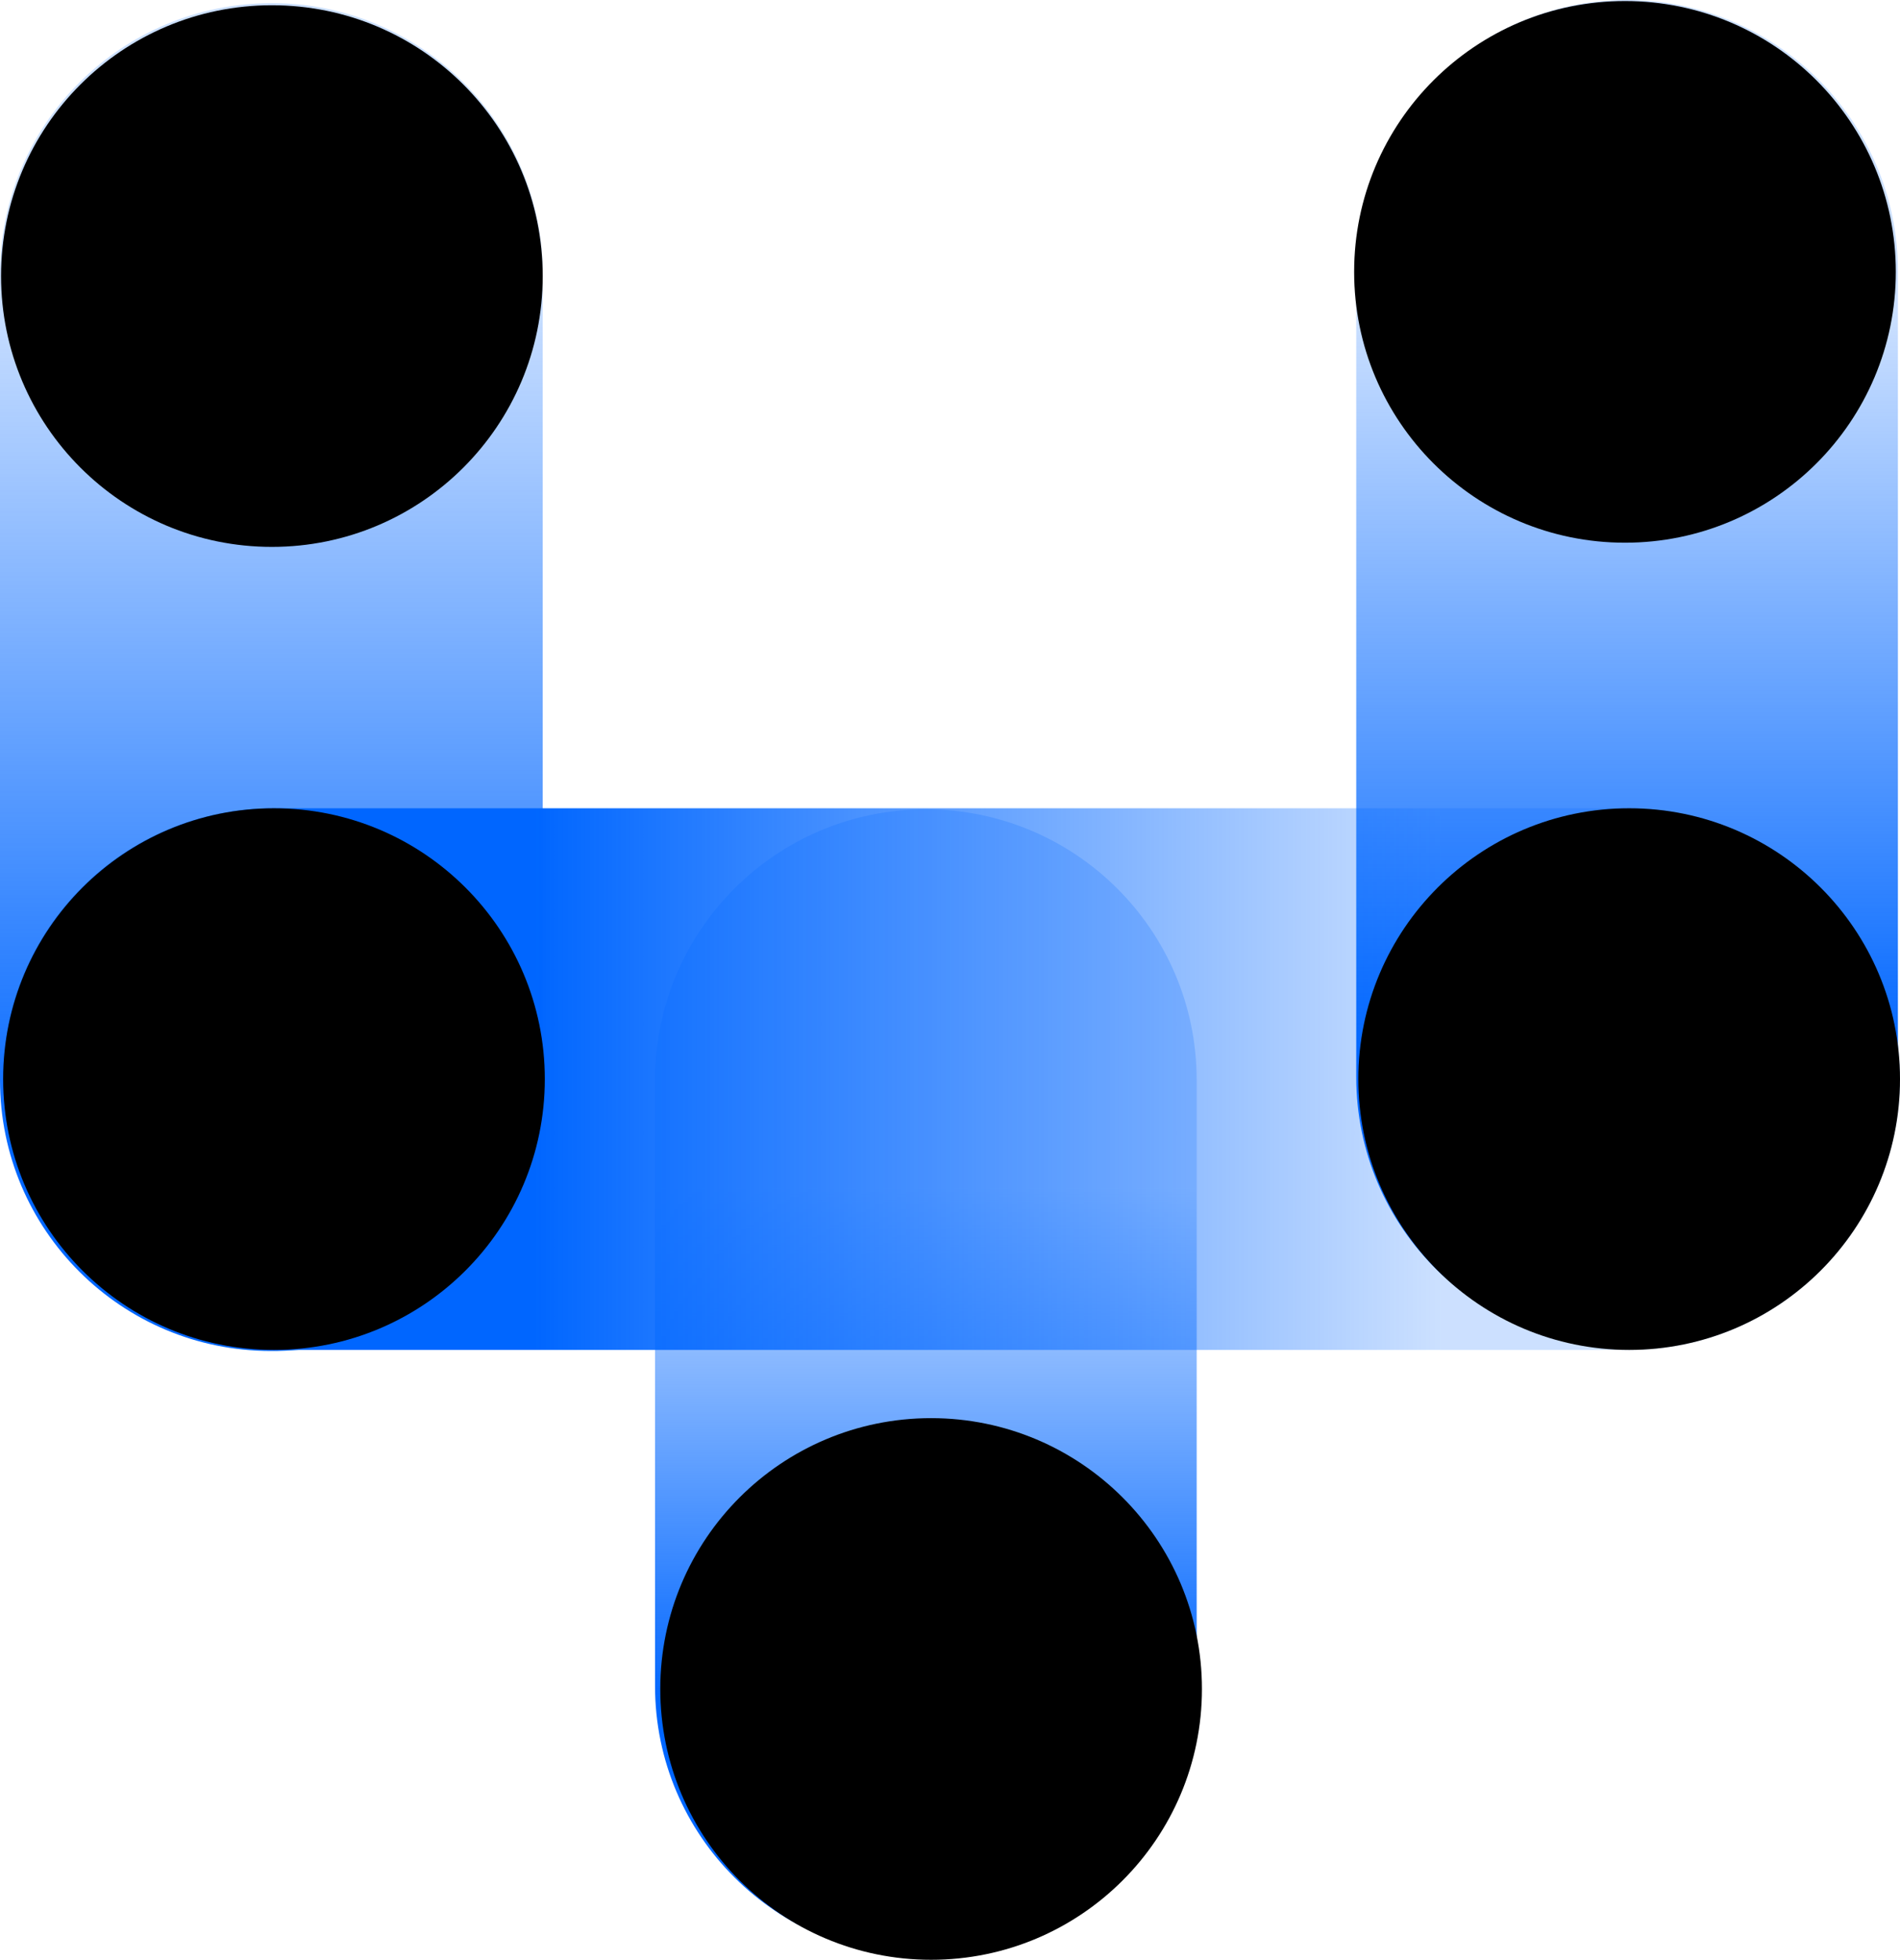<?xml version="1.0" encoding="utf-8"?>
<!-- Generator: Adobe Illustrator 27.0.0, SVG Export Plug-In . SVG Version: 6.00 Build 0)  -->
<svg version="1.1" id="图层_1" xmlns="http://www.w3.org/2000/svg" xmlns:xlink="http://www.w3.org/1999/xlink" x="0px" y="0px"
	 viewBox="0 0 181 186.7" style="enable-background:new 0 0 181 186.7;" xml:space="preserve">
<style type="text/css">
	.st0{fill:url(#SVGID_1_);}
	.st1{fill:url(#SVGID_00000044886123217433681230000004088937320440271531_);}
	.st2{fill:url(#SVGID_00000149384068895192965520000005974239341239984531_);}
	.st3{fill:url(#SVGID_00000036937915520362457670000010950117458481262519_);}
</style>
<linearGradient id="SVGID_1_" gradientUnits="userSpaceOnUse" x1="-3653.66" y1="3564.316" x2="-3544.28" y2="3564.316" gradientTransform="matrix(0 1 -1 0 3652.492 3730.71)">
	<stop  offset="0.33" style="stop-color:#0066FF;stop-opacity:0.2"/>
	<stop  offset="0.78" style="stop-color:#0066FF"/>
</linearGradient>
<path class="st0" d="M114,160.6v-57.7c0-14.3-11.6-25.8-25.8-25.8c0,0,0,0,0,0l0,0c-14.3,0-25.8,11.6-25.8,25.8c0,0,0,0,0,0v57.7
	c0,14.3,11.6,25.8,25.8,25.8l0,0C102.4,186.4,114,174.9,114,160.6C114,160.6,114,160.6,114,160.6z"/>
<linearGradient id="SVGID_00000178201891231592609120000013185981411106008987_" gradientUnits="userSpaceOnUse" x1="-3730.71" y1="3497.516" x2="-3602.19" y2="3497.516" gradientTransform="matrix(0 1 -1 0 3652.492 3730.71)">
	<stop  offset="0.23" style="stop-color:#0066FF;stop-opacity:0.2"/>
	<stop  offset="0.79" style="stop-color:#0066FF"/>
</linearGradient>
<path style="fill:url(#SVGID_00000178201891231592609120000013185981411106008987_);" d="M180.8,102.7V25.8
	C180.8,11.6,169.2,0,155,0l0,0c-14.3,0-25.8,11.6-25.8,25.8c0,0,0,0,0,0v76.8c0,14.3,11.6,25.8,25.8,25.8l0,0
	C169.2,128.5,180.8,116.9,180.8,102.7z"/>
<linearGradient id="SVGID_00000070103149484905314600000009871230545935890585_" gradientUnits="userSpaceOnUse" x1="-3730.45" y1="3626.666" x2="-3601.93" y2="3626.666" gradientTransform="matrix(0 1 -1 0 3652.492 3730.71)">
	<stop  offset="0.21" style="stop-color:#0066FF;stop-opacity:0.2"/>
	<stop  offset="0.86" style="stop-color:#0066FF"/>
</linearGradient>
<path style="fill:url(#SVGID_00000070103149484905314600000009871230545935890585_);" d="M51.7,102.9V26.1
	c0-14.3-11.6-25.8-25.8-25.8c0,0,0,0,0,0l0,0C11.6,0.3,0,11.8,0,26.1c0,0,0,0,0,0v76.8c0,14.3,11.6,25.8,25.8,25.8l0,0
	C40.1,128.8,51.7,117.2,51.7,102.9L51.7,102.9z"/>
<circle cx="88.7" cy="160.9" r="25.8"/>
<linearGradient id="SVGID_00000164512944796718236080000007301724695090142393_" gradientUnits="userSpaceOnUse" x1="-107.39" y1="-44.394" x2="67.52" y2="-44.394" gradientTransform="matrix(-1 0 0 1 73.65 147.179)">
	<stop  offset="0.25" style="stop-color:#0066FF;stop-opacity:0.2"/>
	<stop  offset="0.744" style="stop-color:#0066FF"/>
</linearGradient>
<path style="fill:url(#SVGID_00000164512944796718236080000007301724695090142393_);" d="M155.2,128.6H26.1
	c-14.3,0-25.8-11.6-25.8-25.8l0,0C0.3,88.5,11.8,77,26.1,77h129.1c14.3,0,25.8,11.6,25.8,25.8l0,0C181,117,169.5,128.6,155.2,128.6z
	"/>
<circle cx="155.2" cy="102.8" r="25.8"/>
<circle cx="25.9" cy="26.3" r="25.8"/>
<circle cx="154.8" cy="25.9" r="25.8"/>
<circle cx="26.1" cy="102.8" r="25.8"/>
</svg>
